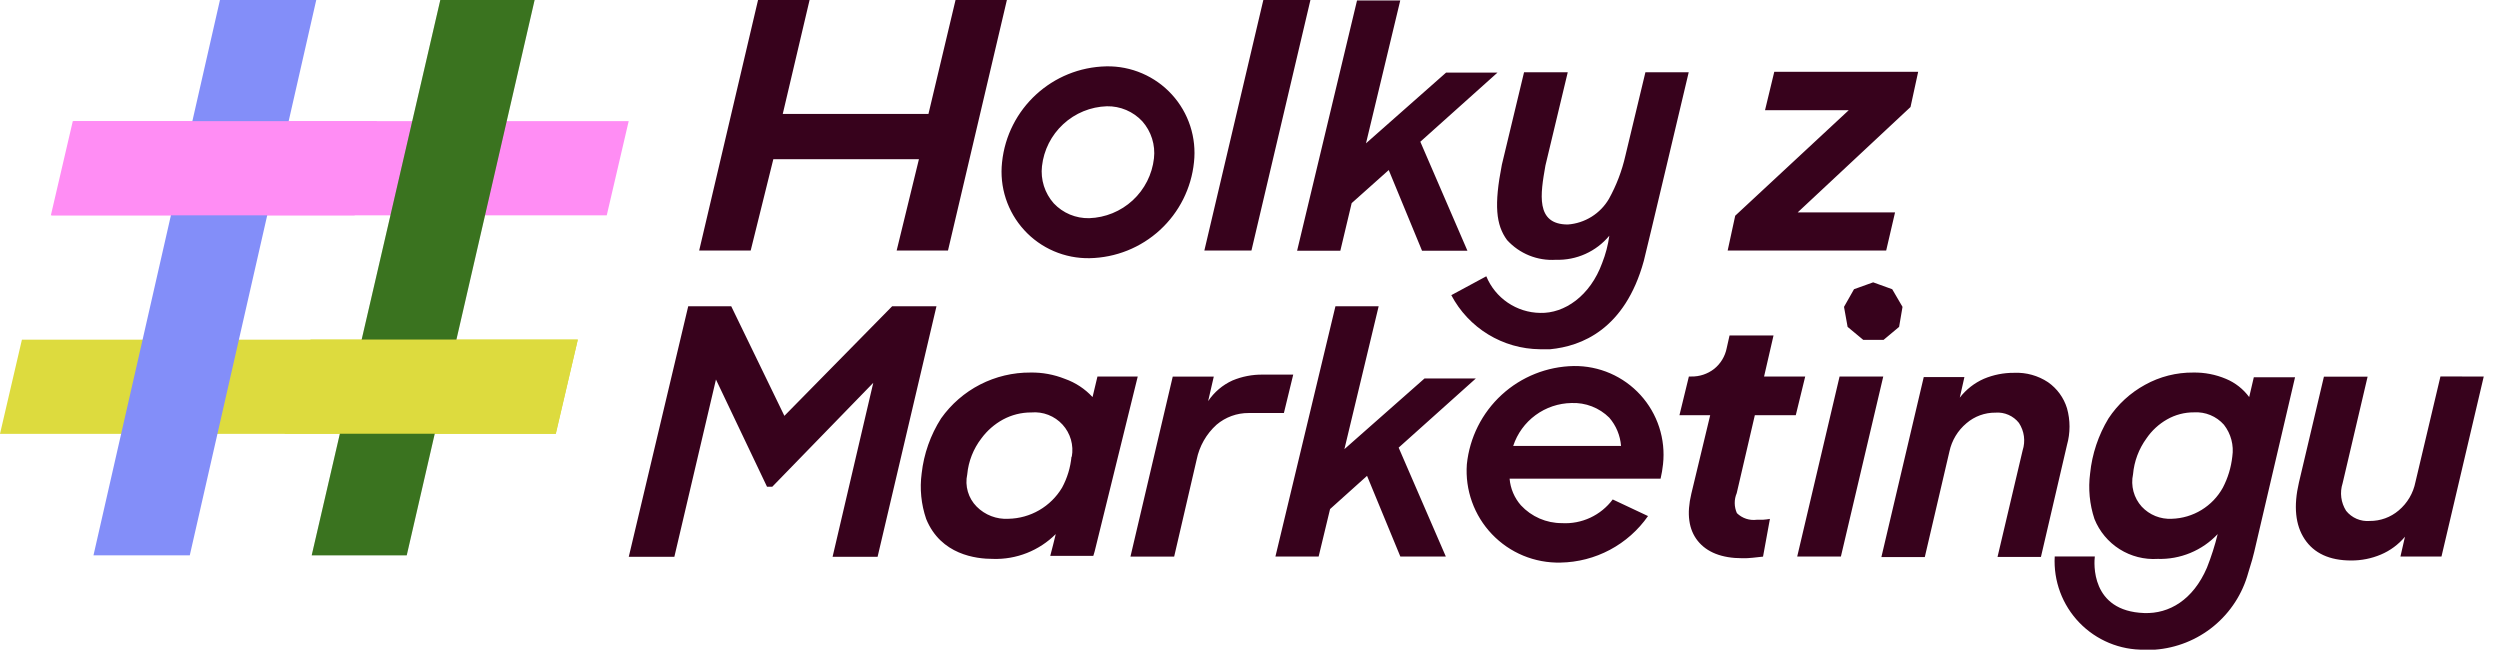 <svg width="154" height="41" viewBox="0 0 154 41" fill="none" xmlns="http://www.w3.org/2000/svg">
<path fill-rule="evenodd" clip-rule="evenodd" d="M47.637 9.807H56.606L55.234 15.433H58.396L62.024 0.001H58.861L57.193 7.017H48.218L49.87 0H46.696L43.069 15.433H46.242L47.637 9.807ZM80.722 0.001H77.821L74.188 15.433H77.089L80.722 0.001ZM110.737 13.084H116.735L116.189 15.433H106.424L106.889 13.288L113.881 6.79H108.725L109.295 4.424H118.159L117.688 6.592L110.737 13.084ZM54.955 18.868L48.318 25.616L45.045 18.868H42.394L38.732 34.3H41.54L44.103 23.378L47.248 29.982H47.573L53.793 23.582L51.287 34.3H54.059L57.686 18.868H54.955ZM110.62 25.576H108.098L106.982 30.377C106.899 30.572 106.857 30.782 106.859 30.994C106.861 31.206 106.907 31.416 106.993 31.609C107.319 31.928 107.774 32.078 108.226 32.016H108.597C108.742 32.007 108.885 31.99 109.027 31.964L108.603 34.288L107.958 34.358C107.749 34.381 107.54 34.391 107.33 34.387C106.052 34.387 105.139 34.015 104.581 33.318C104.023 32.62 103.889 31.65 104.186 30.412L105.348 25.576H103.454L104.035 23.193H104.18C104.688 23.203 105.184 23.039 105.586 22.728C105.99 22.406 106.266 21.95 106.365 21.443L106.54 20.664H109.249L108.667 23.193H111.201L110.62 25.576ZM113.318 23.193L110.708 34.282H113.399L116.009 23.193H113.318ZM126.163 23.547C126.718 23.936 127.127 24.498 127.326 25.145C127.535 25.886 127.535 26.671 127.326 27.412L125.722 34.306H123.048L124.594 27.744C124.685 27.463 124.712 27.165 124.673 26.872C124.634 26.58 124.529 26.3 124.367 26.053C124.197 25.836 123.975 25.665 123.723 25.555C123.47 25.444 123.195 25.397 122.92 25.419C122.266 25.413 121.632 25.644 121.136 26.07C120.6 26.517 120.23 27.131 120.084 27.814L118.567 34.317H115.893L118.503 23.227H121.008L120.723 24.494C121.114 23.989 121.626 23.589 122.211 23.332C122.8 23.085 123.433 22.96 124.071 22.966C124.812 22.932 125.546 23.136 126.163 23.547ZM150.331 23.192L148.791 29.696C148.656 30.378 148.294 30.993 147.762 31.441C147.265 31.865 146.632 32.096 145.978 32.091C145.702 32.114 145.424 32.069 145.17 31.96C144.915 31.851 144.692 31.68 144.519 31.464C144.362 31.215 144.26 30.934 144.223 30.642C144.186 30.35 144.213 30.052 144.304 29.772L145.844 23.204H143.153L141.613 29.726C141.275 31.184 141.392 32.347 141.967 33.213C142.543 34.079 143.496 34.526 144.827 34.526C145.458 34.53 146.083 34.406 146.664 34.16C147.238 33.917 147.746 33.541 148.146 33.062L147.867 34.282H150.395L152.999 23.193L150.331 23.192ZM114.207 17.816L115.387 17.392L116.561 17.816L117.195 18.903L116.985 20.136L116.027 20.937H114.777L113.812 20.135L113.591 18.903L114.207 17.816ZM67.121 15.904C68.728 15.874 70.27 15.257 71.454 14.169C72.639 13.081 73.384 11.598 73.549 9.998C73.632 9.245 73.553 8.484 73.319 7.764C73.084 7.044 72.699 6.382 72.188 5.823C71.678 5.264 71.054 4.82 70.359 4.521C69.663 4.221 68.912 4.073 68.155 4.087C64.827 4.152 62.068 6.687 61.726 9.998C61.644 10.751 61.722 11.512 61.957 12.232C62.192 12.951 62.577 13.612 63.088 14.171C63.598 14.73 64.222 15.174 64.917 15.472C65.613 15.771 66.364 15.918 67.121 15.904ZM68.184 6.546C68.592 6.538 68.997 6.617 69.373 6.776C69.748 6.935 70.086 7.172 70.364 7.47C70.638 7.779 70.843 8.142 70.967 8.536C71.091 8.929 71.131 9.344 71.084 9.754C70.973 10.746 70.508 11.664 69.775 12.341C69.041 13.018 68.089 13.408 67.091 13.44C66.684 13.448 66.28 13.372 65.905 13.215C65.529 13.057 65.191 12.823 64.912 12.527C64.637 12.217 64.43 11.853 64.305 11.459C64.18 11.064 64.139 10.648 64.186 10.237C64.297 9.243 64.762 8.324 65.497 7.646C66.231 6.968 67.185 6.577 68.184 6.546ZM92.502 24.322C93.716 23.207 95.296 22.576 96.944 22.547C97.716 22.537 98.482 22.691 99.191 22.998C99.899 23.306 100.534 23.761 101.054 24.332C101.574 24.903 101.966 25.578 102.206 26.313C102.445 27.047 102.526 27.824 102.443 28.592C102.411 28.893 102.36 29.192 102.292 29.487H92.991C93.042 30.094 93.286 30.669 93.688 31.127C94.01 31.474 94.401 31.751 94.835 31.94C95.269 32.129 95.738 32.226 96.211 32.225C96.814 32.26 97.415 32.145 97.962 31.89C98.508 31.636 98.983 31.249 99.344 30.766L101.518 31.789C100.911 32.659 100.105 33.372 99.169 33.87C98.232 34.368 97.191 34.637 96.13 34.655C95.342 34.674 94.559 34.528 93.831 34.227C93.103 33.925 92.447 33.475 91.903 32.904C91.359 32.334 90.941 31.656 90.675 30.914C90.409 30.173 90.301 29.384 90.358 28.598C90.526 26.958 91.289 25.437 92.502 24.322ZM94.586 25.574C93.942 26.048 93.462 26.711 93.213 27.47H99.856C99.807 26.826 99.553 26.215 99.13 25.727C98.825 25.425 98.461 25.189 98.061 25.034C97.661 24.879 97.233 24.808 96.805 24.826C96.005 24.839 95.23 25.1 94.586 25.574ZM67.603 23.193L67.301 24.46C66.833 23.952 66.248 23.567 65.597 23.338C64.923 23.069 64.201 22.936 63.475 22.949C62.398 22.942 61.336 23.195 60.377 23.686C59.419 24.178 58.594 24.894 57.971 25.773C57.318 26.796 56.909 27.956 56.774 29.162C56.648 30.107 56.744 31.068 57.053 31.97C57.954 34.178 60.134 34.428 61.162 34.428C61.878 34.452 62.59 34.328 63.256 34.065C63.922 33.802 64.527 33.405 65.034 32.899C65.034 32.899 64.737 34.12 64.696 34.242H67.347C67.353 34.22 67.36 34.198 67.367 34.177L67.382 34.132C67.401 34.074 67.42 34.018 67.433 33.957L70.085 23.193H67.603ZM66.004 28.127C65.941 28.797 65.743 29.448 65.423 30.04C65.08 30.614 64.596 31.091 64.017 31.427C63.439 31.762 62.784 31.945 62.115 31.957C61.755 31.978 61.395 31.921 61.059 31.792C60.722 31.663 60.417 31.464 60.163 31.208C59.908 30.951 59.721 30.635 59.62 30.288C59.518 29.941 59.505 29.574 59.582 29.22C59.657 28.415 59.96 27.647 60.453 27.006C60.806 26.526 61.261 26.128 61.784 25.843C62.32 25.554 62.919 25.404 63.528 25.407C63.884 25.375 64.243 25.426 64.577 25.556C64.911 25.686 65.21 25.891 65.452 26.155C65.693 26.419 65.87 26.736 65.969 27.08C66.068 27.424 66.086 27.787 66.022 28.139L66.004 28.127ZM77.781 23.076H79.663L79.088 25.442H76.92C76.195 25.437 75.491 25.693 74.939 26.163C74.309 26.731 73.879 27.487 73.712 28.319L72.328 34.288H69.636L72.241 23.198H74.769L74.421 24.709C74.793 24.154 75.312 23.714 75.92 23.437C76.509 23.191 77.142 23.069 77.781 23.076ZM138.55 24.46C138.184 23.963 137.69 23.575 137.12 23.338C136.484 23.069 135.799 22.937 135.109 22.949C134.068 22.939 133.043 23.199 132.133 23.704C131.226 24.2 130.454 24.91 129.884 25.773C129.26 26.805 128.873 27.962 128.751 29.162C128.627 30.106 128.718 31.066 129.018 31.97C129.326 32.737 129.868 33.388 130.567 33.829C131.266 34.27 132.087 34.48 132.912 34.428C133.601 34.45 134.287 34.325 134.925 34.061C135.562 33.798 136.136 33.402 136.609 32.899C136.436 33.605 136.214 34.299 135.946 34.974C135.092 36.956 133.621 37.816 132.092 37.764C128.756 37.654 128.995 34.648 129.041 34.277H126.571C126.53 35.024 126.643 35.772 126.904 36.473C127.165 37.174 127.567 37.814 128.087 38.353C128.606 38.892 129.231 39.318 129.922 39.605C130.613 39.892 131.356 40.033 132.104 40.02H132.738C134.069 39.923 135.338 39.415 136.369 38.567C137.399 37.718 138.141 36.571 138.492 35.282C138.517 35.196 138.551 35.086 138.588 34.965C138.681 34.664 138.796 34.29 138.858 34.004L141.375 23.239H138.835L138.55 24.46ZM137.51 28.127C137.436 28.795 137.239 29.444 136.928 30.04C136.616 30.605 136.161 31.079 135.61 31.415C135.059 31.751 134.429 31.938 133.784 31.957C133.439 31.976 133.094 31.918 132.773 31.789C132.453 31.659 132.165 31.461 131.929 31.208C131.689 30.942 131.515 30.622 131.422 30.276C131.329 29.929 131.32 29.565 131.395 29.214C131.465 28.414 131.753 27.649 132.226 27C132.553 26.522 132.984 26.124 133.488 25.837C133.994 25.548 134.567 25.397 135.15 25.401C135.495 25.38 135.84 25.437 136.159 25.569C136.479 25.701 136.764 25.904 136.993 26.163C137.428 26.718 137.615 27.429 137.51 28.127ZM94.199 15.738C93.679 15.528 93.213 15.203 92.835 14.788C92.149 13.858 92.027 12.631 92.515 10.144L93.881 4.453H96.573L95.201 10.184L95.196 10.208C94.895 11.934 94.565 13.829 96.578 13.829C97.097 13.791 97.599 13.627 98.041 13.351C98.482 13.076 98.85 12.697 99.112 12.247C99.573 11.414 99.914 10.52 100.124 9.591L101.357 4.453H104.024C104.024 4.453 101.403 15.537 101.257 16.078C100.095 20.303 97.404 21.332 95.491 21.513H94.858C93.732 21.502 92.631 21.186 91.67 20.6C90.709 20.013 89.925 19.178 89.4 18.182L91.556 17.019C91.827 17.678 92.286 18.243 92.875 18.643C93.464 19.044 94.157 19.264 94.87 19.275C96.369 19.321 97.956 18.229 98.694 16.2C98.907 15.66 99.055 15.096 99.135 14.52C98.735 15.002 98.231 15.386 97.659 15.643C97.088 15.9 96.466 16.023 95.84 16.003C95.28 16.039 94.719 15.948 94.199 15.738ZM90.911 23.314H87.75L82.815 27.668L84.925 18.867H82.263L78.566 34.282H81.228L81.932 31.358L84.21 29.312L86.261 34.282H89.063L86.157 27.574L90.911 23.314ZM83.262 12.515L82.565 15.444H79.902L83.593 0.03H86.255L84.145 8.829L89.08 4.471H92.247L87.492 8.731L90.393 15.444H87.597L85.546 10.475L83.261 12.514L83.262 12.515Z" fill="#37021C"/>
<path d="M3.186 13.265L4.537 7.463H38.727L37.376 13.265H3.186Z" fill="#FF8DF4"/>
<path d="M0 26.726L1.35 20.924H35.592L34.241 26.726H0Z" fill="#DDDB3E"/>
<path d="M27.123 0H32.932L25.054 34.21H19.201L27.123 0Z" fill="#499027"/>
<path d="M27.123 0H32.932L25.054 34.21H19.201L27.123 0Z" fill="black" fill-opacity="0.2"/>
<path d="M13.549 0H19.481L11.69 34.21H5.758L13.549 0Z" fill="#838EF9"/>
<path d="M3.133 13.265L4.484 7.463H23.216L21.844 13.265H3.133Z" fill="#FF8DF4"/>
<path d="M19.127 20.917H35.594L34.229 26.719H17.529L19.127 20.917Z" fill="#DDDB3E"/>
</svg>
